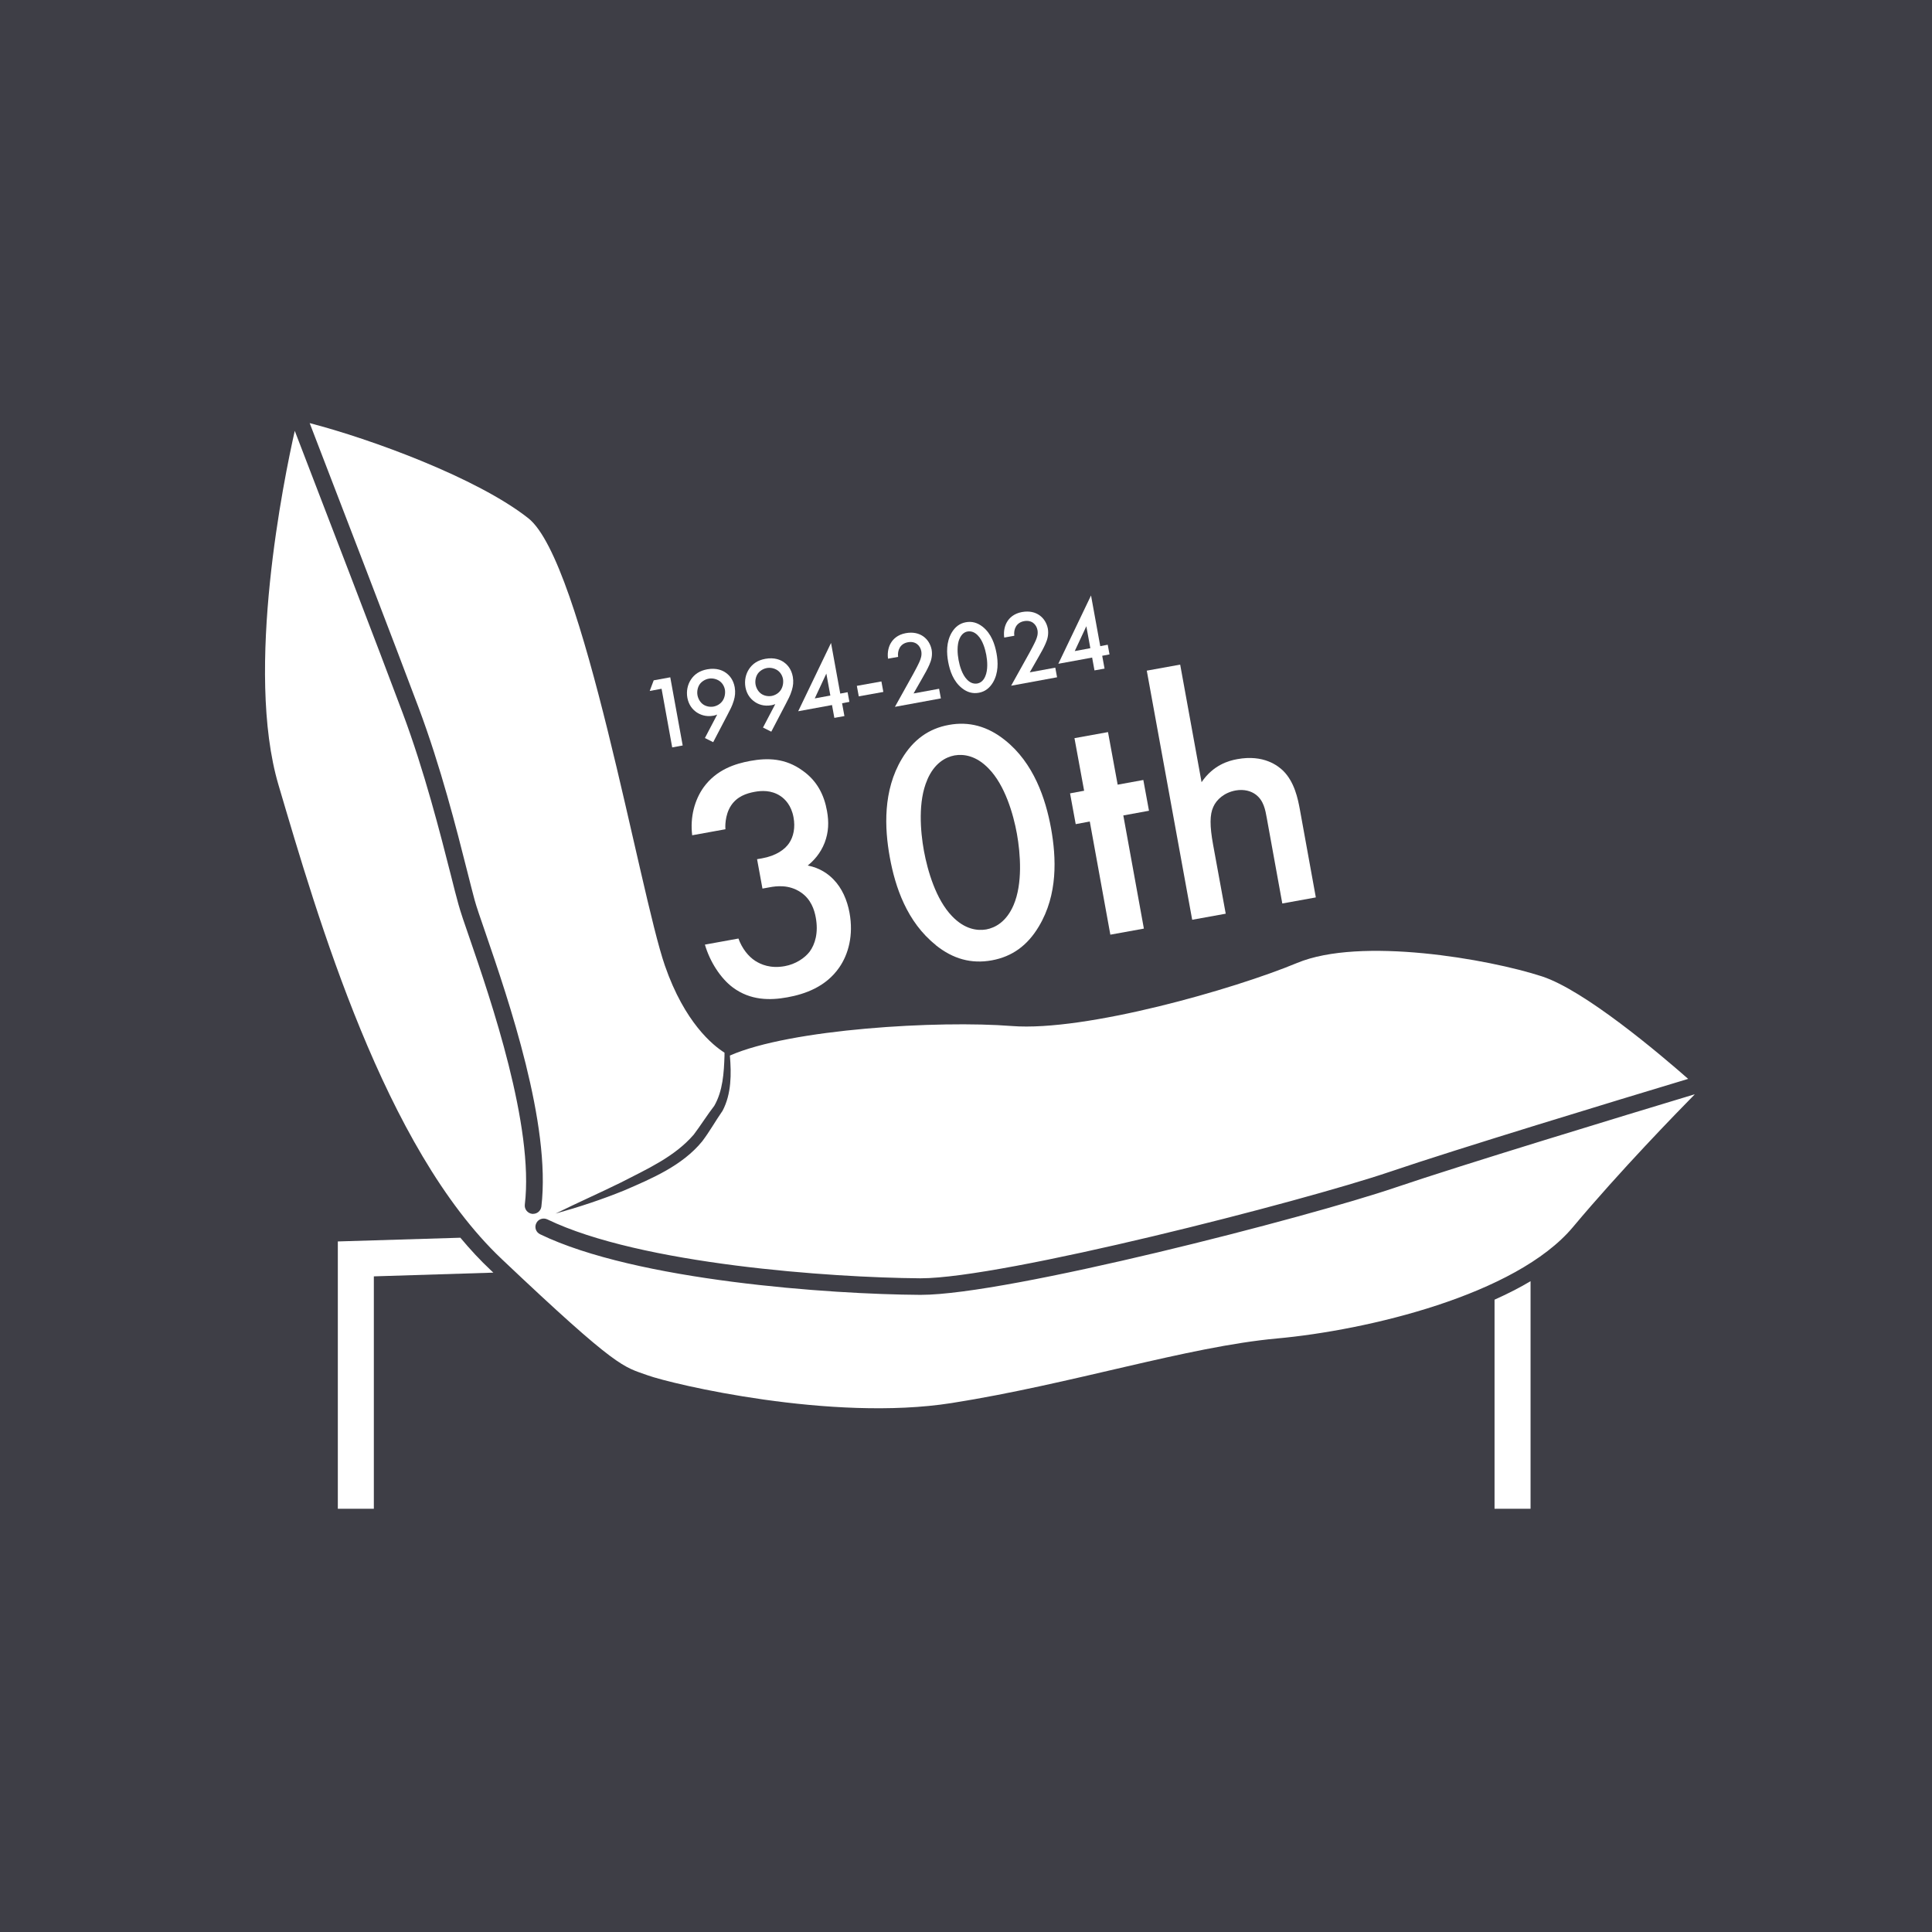 <?xml version="1.0" encoding="UTF-8"?>
<svg id="_レイヤー_2" data-name="レイヤー 2" xmlns="http://www.w3.org/2000/svg" viewBox="0 0 140 140">
  <rect x="0" y="0" width="140" height="140" fill="#808080" stroke="none"/>
  <defs>
    <style>
      .cls-1 {
        fill: #fff;
      }

      .cls-1, .cls-2 {
        stroke-width: 0px;
      }

      .cls-2 {
        fill: #33333c;
        opacity: .85;
      }
    </style>
  </defs>
  <g id="top">
    <rect class="cls-2" width="140" height="140"/>
    <g>
      <g>
        <path class="cls-1" d="M47.94,49.91l-.86.16.29-.77,1.2-.22.9,4.94-.76.14-.77-4.25Z"/>
        <path class="cls-1" d="M51.08,53.48l.89-1.7c-.09.04-.17.06-.26.08-.59.11-1-.09-1.24-.25-.3-.21-.56-.53-.66-1.04-.09-.5.02-.97.26-1.33.25-.38.63-.64,1.18-.74.67-.12,1.12.08,1.36.26.25.18.53.49.63,1.04.06.36.03.65-.07.98-.12.4-.27.66-.44.99l-1.05,2.01-.62-.31ZM52.37,50.77c.15-.23.2-.53.16-.79-.05-.27-.2-.51-.42-.65-.22-.14-.5-.2-.76-.15-.27.05-.52.22-.65.41-.13.19-.21.48-.16.78.05.27.2.53.42.68.19.13.47.2.75.15.25-.05.5-.19.66-.43Z"/>
        <path class="cls-1" d="M55.29,52.72l.89-1.7c-.09.04-.17.06-.26.08-.59.11-1-.08-1.24-.25-.3-.21-.56-.53-.66-1.04-.09-.5.02-.97.26-1.33.25-.38.63-.64,1.18-.74.67-.12,1.12.08,1.36.26.25.18.53.49.63,1.04.06.36.03.65-.07.98-.12.4-.27.66-.44.99l-1.05,2.01-.62-.31ZM56.58,50c.15-.23.2-.53.16-.79-.05-.27-.2-.51-.42-.65-.22-.14-.5-.2-.76-.15-.27.05-.52.22-.65.41-.13.19-.21.48-.16.78.05.27.2.53.42.68.19.13.47.2.75.15.25-.05.5-.19.66-.43Z"/>
        <path class="cls-1" d="M60.89,50.26l.53-.1.13.7-.53.1.17.93-.73.13-.17-.93-2.45.45,2.38-4.95.67,3.68ZM60.17,50.4l-.29-1.59-.84,1.8,1.13-.21Z"/>
        <path class="cls-1" d="M62.09,49.7l1.78-.32.14.76-1.78.32-.14-.76Z"/>
        <path class="cls-1" d="M68.17,50.61l-3.32.61,1.33-2.39c.13-.24.33-.61.45-.88.1-.23.18-.47.13-.76-.08-.42-.42-.75-.97-.65-.56.1-.77.58-.71,1.06l-.73.13c-.07-.49.06-.91.22-1.16.14-.23.45-.58,1.07-.69,1.05-.19,1.72.43,1.87,1.2.07.41-.02.77-.17,1.1-.13.3-.31.62-.54,1.02l-.6,1.05,1.85-.34.13.7Z"/>
        <path class="cls-1" d="M69.71,49.87c-.63-.5-.88-1.26-1-1.9-.12-.64-.15-1.45.26-2.14.25-.41.58-.66,1.02-.74s.84.03,1.22.33c.63.5.88,1.27,1,1.91.12.64.15,1.44-.26,2.13-.25.41-.58.66-1.02.74s-.84-.03-1.22-.33ZM69.53,46.28c-.2.46-.15,1.11-.07,1.54.08.44.26,1.06.61,1.42.27.29.55.32.74.29s.44-.16.59-.53c.2-.47.15-1.11.07-1.54-.08-.43-.26-1.06-.61-1.41-.27-.29-.55-.32-.74-.29s-.44.16-.59.53Z"/>
        <path class="cls-1" d="M76.59,49.08l-3.32.61,1.33-2.39c.13-.24.33-.61.45-.88.1-.23.18-.47.13-.76-.08-.42-.42-.75-.97-.65-.56.1-.77.58-.71,1.06l-.73.13c-.07-.49.06-.91.22-1.16.14-.23.45-.58,1.07-.69,1.05-.19,1.72.43,1.87,1.2.07.41-.02.77-.17,1.1-.13.3-.31.62-.54,1.02l-.6,1.05,1.85-.34.13.7Z"/>
        <path class="cls-1" d="M79.74,46.82l.53-.1.13.7-.53.1.17.93-.73.13-.17-.93-2.45.45,2.37-4.95.67,3.68ZM79.01,46.97l-.29-1.59-.84,1.8,1.13-.21Z"/>
      </g>
      <g>
        <path class="cls-1" d="M50.16,60.54c-.17-1.35.19-2.59.82-3.48.94-1.3,2.3-1.72,3.38-1.92,1.26-.23,2.55-.21,3.81.71,1.03.73,1.55,1.74,1.76,2.93.14.79.12,1.51-.17,2.28-.31.8-.81,1.32-1.23,1.66.9.17,1.52.64,1.87,1.01.6.61.99,1.48,1.16,2.42.3,1.63-.09,3.01-.74,3.95-.97,1.41-2.49,1.94-3.77,2.17-1.26.23-2.67.23-3.94-.71-.89-.66-1.67-1.87-2.03-3.11l2.43-.44c.26.72.72,1.3,1.22,1.62.41.26,1.1.57,2.14.38.77-.14,1.43-.57,1.8-1.05.39-.53.65-1.37.44-2.49-.1-.54-.34-1.32-1.1-1.82-.84-.56-1.74-.45-2.26-.35l-.5.09-.39-2.13.35-.06c1.06-.19,1.67-.66,1.97-1.1.32-.47.46-1.13.32-1.88-.16-.87-.62-1.32-.95-1.54-.67-.44-1.38-.39-1.87-.3-.59.11-1.27.33-1.71,1-.46.7-.42,1.61-.4,1.71l-2.43.44Z"/>
        <path class="cls-1" d="M67.81,68.48c-2.09-1.67-2.94-4.2-3.33-6.35-.39-2.13-.5-4.85.87-7.14.82-1.38,1.95-2.2,3.41-2.46,1.46-.27,2.81.1,4.06,1.1,2.09,1.66,2.95,4.25,3.34,6.38.39,2.15.5,4.82-.88,7.12-.82,1.38-1.93,2.19-3.41,2.46-1.49.27-2.81-.1-4.06-1.1ZM67.19,56.52c-.67,1.53-.5,3.7-.24,5.13.27,1.46.87,3.53,2.04,4.74.92.96,1.83,1.07,2.48.96.64-.12,1.46-.55,1.98-1.77.66-1.55.5-3.7.24-5.16-.26-1.44-.87-3.52-2.04-4.72-.92-.96-1.83-1.07-2.48-.96-.64.12-1.46.55-1.98,1.77Z"/>
        <path class="cls-1" d="M81.4,59.09l1.49,8.2-2.43.44-1.49-8.2-1.02.19-.41-2.23,1.02-.19-.7-3.81,2.43-.44.7,3.81,1.86-.34.41,2.23-1.86.34Z"/>
        <path class="cls-1" d="M83.09,48.6l2.43-.44,1.55,8.52c.85-1.25,1.97-1.56,2.59-1.67,1.91-.35,2.95.48,3.33.85.82.82,1.06,2.03,1.2,2.78l1.16,6.39-2.43.44-1.12-6.17c-.11-.62-.23-1.29-.8-1.72-.33-.25-.84-.41-1.46-.3-.82.15-1.39.66-1.62,1.19-.26.56-.26,1.38-.02,2.71l.92,5.03-2.43.44-3.29-18.05Z"/>
      </g>
      <g>
        <path class="cls-1" d="M122.79,79.32c-1.24,1.26-5.35,5.47-8.81,9.6-4.13,4.93-14.94,7.48-21.44,8.07-6.49.59-14.89,3.31-23.58,4.68s-20.26-1.37-22.03-2.01c-1.77-.64-2.07-.37-10.58-8.43-8.51-8.06-13.35-24.81-16.17-34.35-2.46-8.32.41-22.25,1.18-25.66,1.92,4.99,6.26,16.27,7.82,20.45,1.59,4.25,2.73,8.76,3.49,11.74.21.83.39,1.56.55,2.12.14.51.43,1.38.81,2.46,1.52,4.42,4.68,13.62,4,19.3-.04.33.2.63.53.67.02,0,.05,0,.07,0,.3,0,.56-.22.6-.53.71-5.96-2.39-14.99-4.05-19.83-.37-1.07-.66-1.91-.79-2.39-.15-.56-.33-1.27-.54-2.1-.76-3.01-1.91-7.55-3.53-11.87-1.58-4.22-5.98-15.65-7.88-20.58,4.43,1.15,12.12,3.96,15.84,6.89,3.99,3.14,8.06,27.11,9.9,32.42,1.43,4.13,3.48,5.78,4.32,6.31,0,.07,0,.14,0,.21-.04,1.25-.12,2.56-.74,3.64-.46.59-1.02,1.47-1.49,2.09-1.39,1.61-3.38,2.49-5.28,3.47-1.56.77-3.16,1.47-4.73,2.25,1.69-.47,3.36-1.02,4.98-1.68,1.99-.86,4.2-1.79,5.64-3.55.58-.77.92-1.41,1.48-2.22.65-1.23.64-2.68.53-4,4.37-1.93,15.13-2.56,20.44-2.14,5.32.41,16.07-2.66,20.66-4.57,4.59-1.91,13.86-.29,17.74.97,3.1,1.01,8.54,5.62,10.6,7.43-5.25,1.58-16.79,5.09-21.61,6.73-6.4,2.17-28.05,7.72-34,7.72h-.07c-6.38-.05-20.22-1-26.99-4.27-.3-.14-.66-.02-.8.28-.15.3-.02.66.28.8,6.96,3.37,21.04,4.35,27.51,4.39h.08c6.29,0,28.08-5.63,34.39-7.78,4.83-1.64,16.47-5.18,21.67-6.75Z"/>
        <path class="cls-1" d="M35.75,92.22l-8.66.27v16.84h-2.61v-19.37l8.88-.27c.71.85,1.44,1.64,2.21,2.36.06.06.12.11.18.17Z"/>
        <path class="cls-1" d="M110.91,92.84v16.49h-2.61v-15.15c.91-.41,1.79-.85,2.61-1.34Z"/>
      </g>
    </g>
  </g>
</svg>